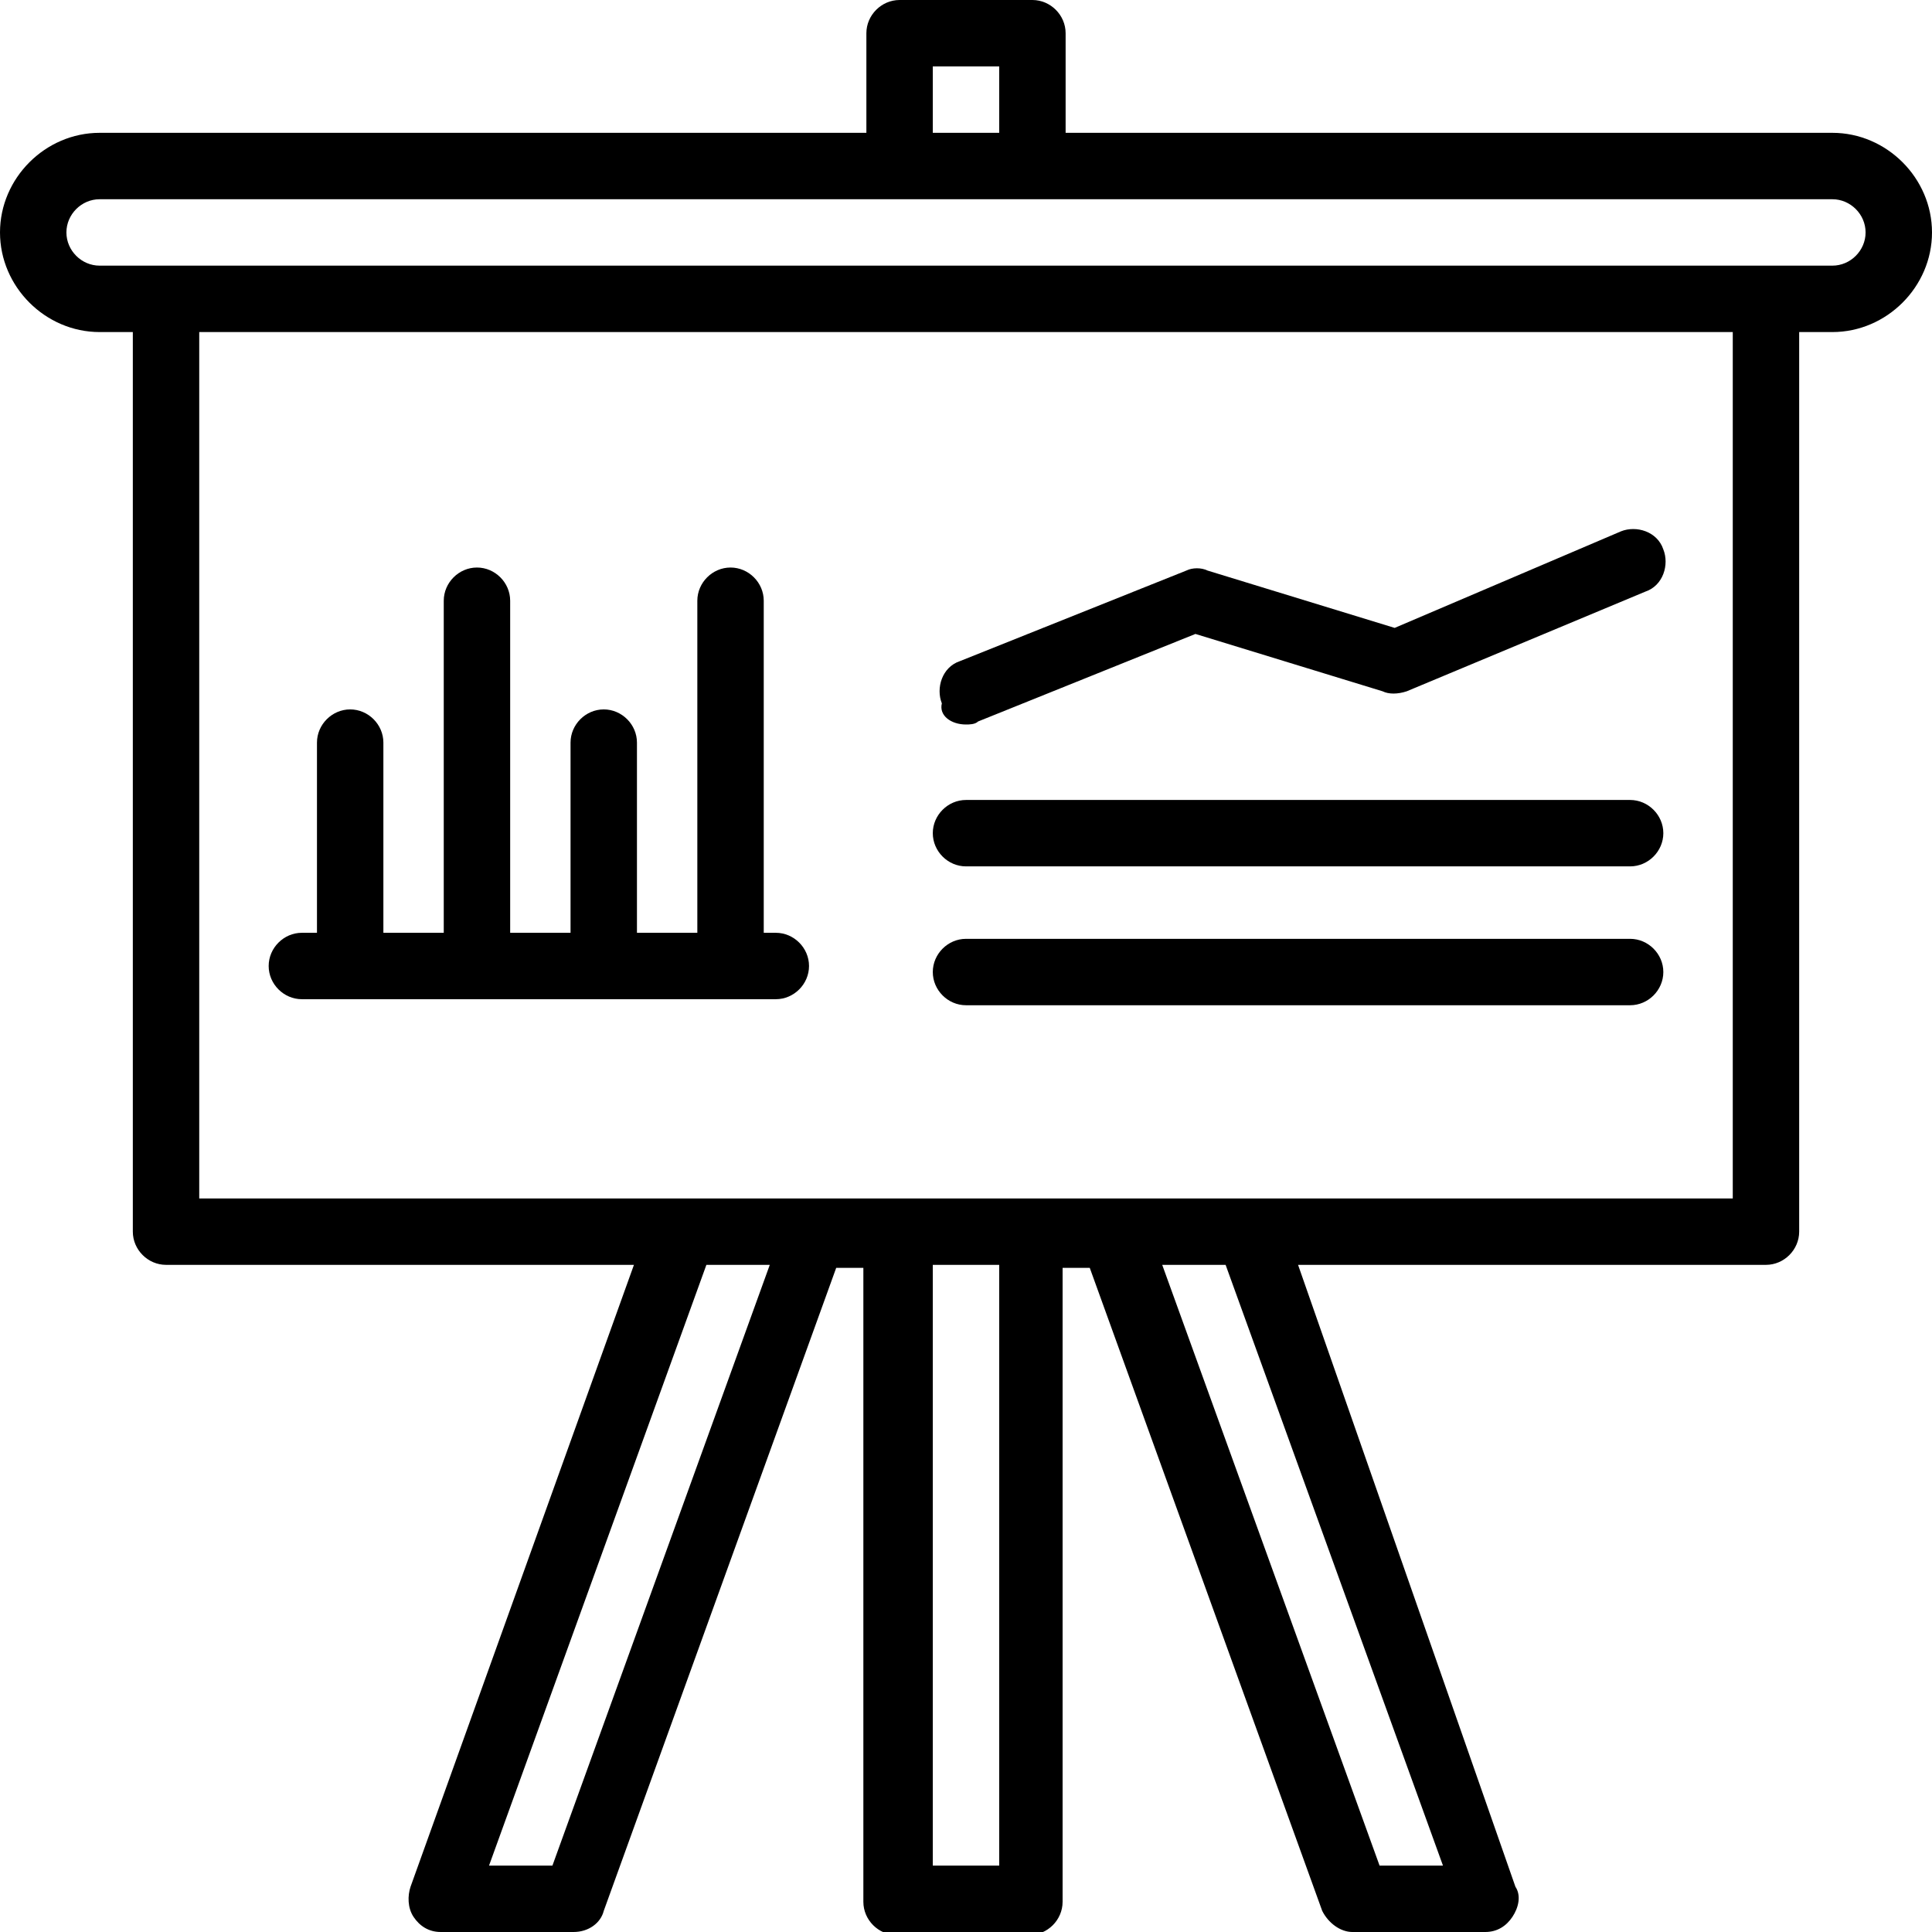 <svg xmlns="http://www.w3.org/2000/svg" xmlns:xlink="http://www.w3.org/1999/xlink" version="1.1" x="0px" y="0px" viewBox="0 0 64 64" style="enable-background:new 0 0 64 64;" xml:space="preserve"><g><path d="M60.7,4.4H35.3V1.1c0-0.6-0.5-1.1-1.1-1.1h-4.4c-0.6,0-1.1,0.5-1.1,1.1v3.3H3.3C1.5,4.4,0,5.9,0,7.7S1.5,11,3.3,11h1.1   v29.8c0,0.6,0.5,1.1,1.1,1.1H21l-7.4,20.6c-0.1,0.3-0.1,0.7,0.1,1c0.2,0.3,0.5,0.5,0.9,0.5h4.4c0.5,0,0.9-0.3,1-0.7l7.7-21.3h0.9   v21c0,0.6,0.5,1.1,1.1,1.1h4.4c0.6,0,1.1-0.5,1.1-1.1v-21h0.9l7.7,21.3c0.2,0.4,0.6,0.7,1,0.7h4.4c0.4,0,0.7-0.2,0.9-0.5   c0.2-0.3,0.3-0.7,0.1-1L43,41.9h15.5c0.6,0,1.1-0.5,1.1-1.1V11h1.1c1.8,0,3.3-1.5,3.3-3.3S62.5,4.4,60.7,4.4z M30.9,2.2h2.2v2.2   h-2.2V2.2z M18.3,61.8h-2.1l7.2-19.9h2.1L18.3,61.8z M33.1,61.8h-2.2V41.9h2.2V61.8z M47.8,61.8h-2.1l-7.2-19.9h2.1L47.8,61.8z    M57.4,39.7h-16H37h-2.8h-4.4H27h-4.4h-16V11h50.8V39.7z M60.7,8.8h-2.2h-53H3.3c-0.6,0-1.1-0.5-1.1-1.1s0.5-1.1,1.1-1.1h26.5h4.4   h26.5c0.6,0,1.1,0.5,1.1,1.1S61.3,8.8,60.7,8.8z"></path><path d="M54,26.5H32c-0.6,0-1.1,0.5-1.1,1.1c0,0.6,0.5,1.1,1.1,1.1H54c0.6,0,1.1-0.5,1.1-1.1C55.1,27,54.6,26.5,54,26.5z"></path><path d="M54,31.1H32c-0.6,0-1.1,0.5-1.1,1.1c0,0.6,0.5,1.1,1.1,1.1H54c0.6,0,1.1-0.5,1.1-1.1C55.1,31.6,54.6,31.1,54,31.1z"></path><path d="M32,24c0.1,0,0.3,0,0.4-0.1l7.2-2.9l6.2,1.9c0.2,0.1,0.5,0.1,0.8,0l7.9-3.3c0.6-0.2,0.8-0.9,0.6-1.4   c-0.2-0.6-0.9-0.8-1.4-0.6l-7.5,3.2l-6.2-1.9c-0.2-0.1-0.5-0.1-0.7,0l-7.5,3c-0.6,0.2-0.8,0.9-0.6,1.4C31.1,23.7,31.5,24,32,24z"></path><path d="M10,33.1h15.7c0.6,0,1.1-0.5,1.1-1.1s-0.5-1.1-1.1-1.1h-0.4v-11c0-0.6-0.5-1.1-1.1-1.1c-0.6,0-1.1,0.5-1.1,1.1v11h-2v-6.3   c0-0.6-0.5-1.1-1.1-1.1c-0.6,0-1.1,0.5-1.1,1.1v6.3h-2v-11c0-0.6-0.5-1.1-1.1-1.1c-0.6,0-1.1,0.5-1.1,1.1v11h-2v-6.3   c0-0.6-0.5-1.1-1.1-1.1s-1.1,0.5-1.1,1.1v6.3H10c-0.6,0-1.1,0.5-1.1,1.1S9.4,33.1,10,33.1z"></path></g></svg>